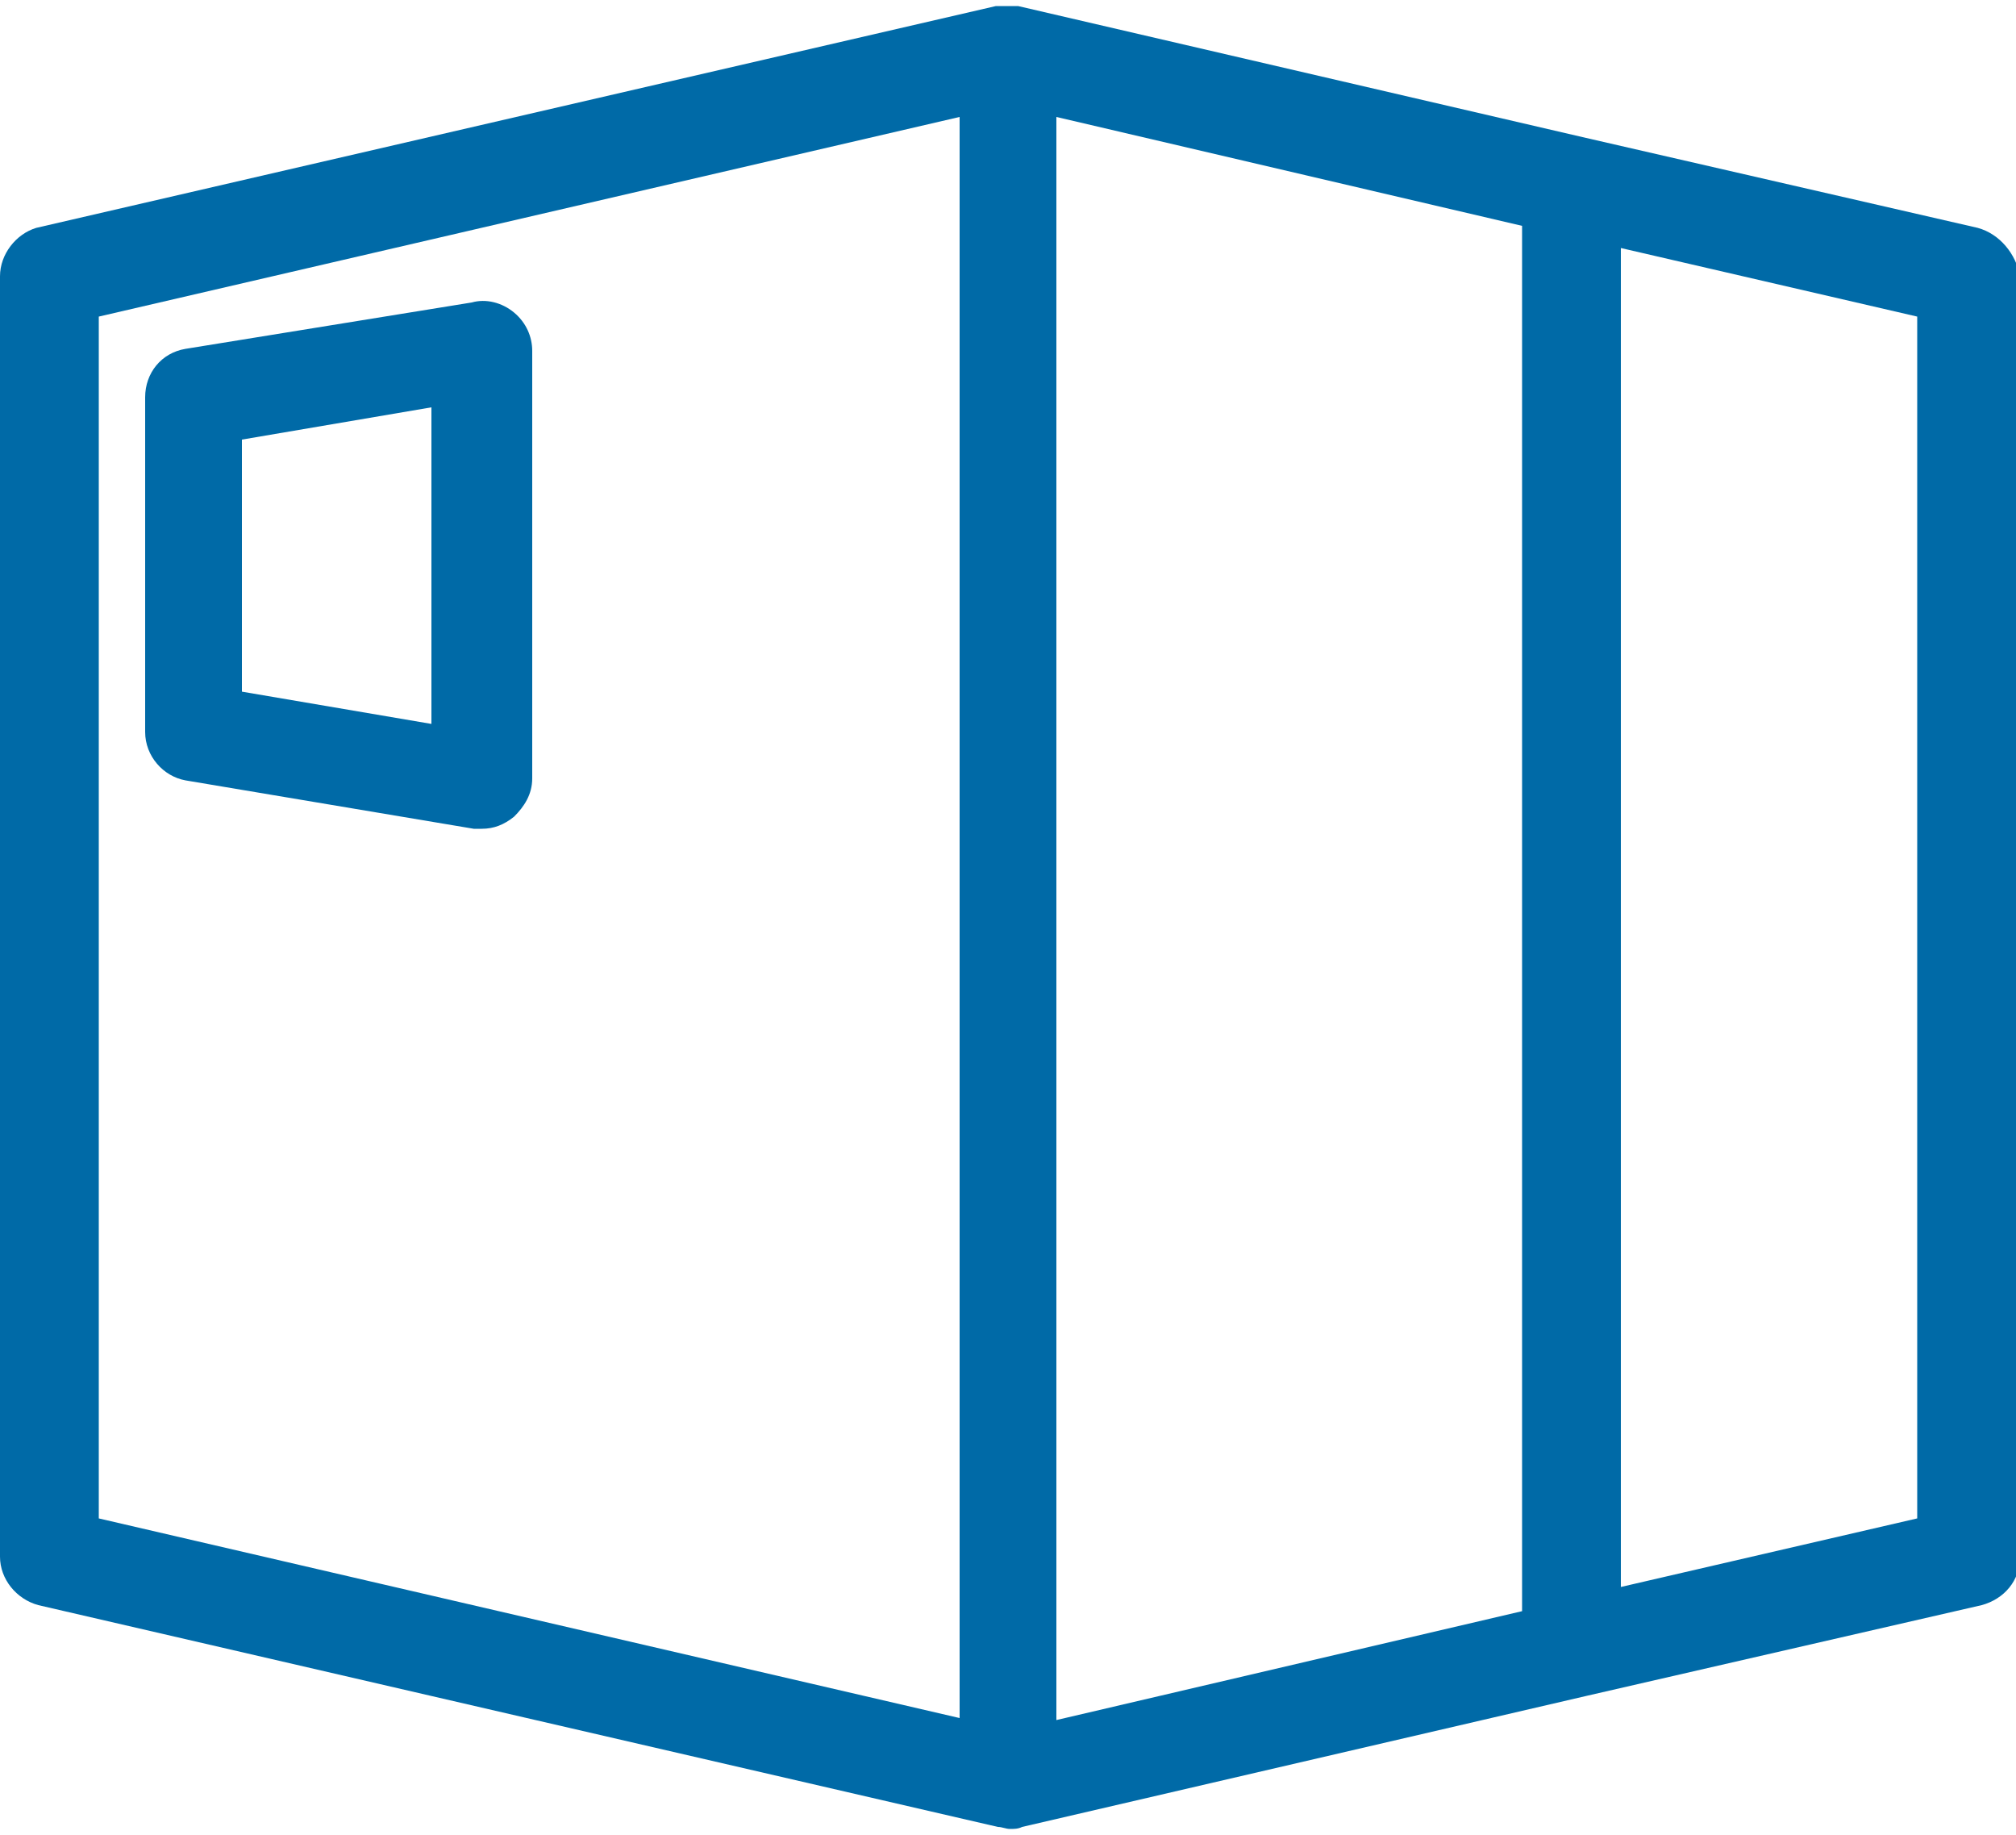 <svg version="1.1" id="Layer_1" xmlns="http://www.w3.org/2000/svg" xmlns:xlink="http://www.w3.org/1999/xlink" x="0px" y="0px"
	 viewBox="0 0 100 91" style="enable-background:new 0 0 100 91;" xml:space="preserve">
<g>
	<path fill="#006aa7" d="M98.1,11.3L78.5,6.8l-28-6.5c0,0,0,0,0,0c-0.2,0-0.3,0-0.5,0c-0.2,0-0.4,0-0.6,0c0,0,0,0,0,0l-47.6,11
		C0.8,11.6,0,12.6,0,13.7v63.5c0,1.1,0.8,2.1,1.9,2.4l47.6,11c0.2,0,0.4,0.1,0.6,0.1s0.4,0,0.6-0.1l28-6.5l19.6-4.5
		c1.1-0.3,1.9-1.2,1.9-2.4V13.7C100,12.6,99.2,11.6,98.1,11.3z M4.9,15.7l42.7-9.9v79.4L4.9,75.3V15.7z M52.4,5.8l23.1,5.4v68.7
		l-23.1,5.4V5.8z M95.1,75.3l-14.7,3.4V12.3l14.7,3.4V75.3z"/>
	<path fill="#006aa7" d="M23.4,15L9.2,17.3c-1.2,0.2-2,1.2-2,2.4v16.6c0,1.2,0.9,2.2,2,2.4l14.3,2.4c0.1,0,0.3,0,0.4,0
		c0.6,0,1.1-0.2,1.6-0.6c0.5-0.5,0.9-1.1,0.9-1.9V17.4c0-0.7-0.3-1.4-0.9-1.9C24.9,15,24.1,14.8,23.4,15z M21.4,35.9L12,34.3V21.8
		l9.4-1.6V35.9z"/>
</g>
</svg>
